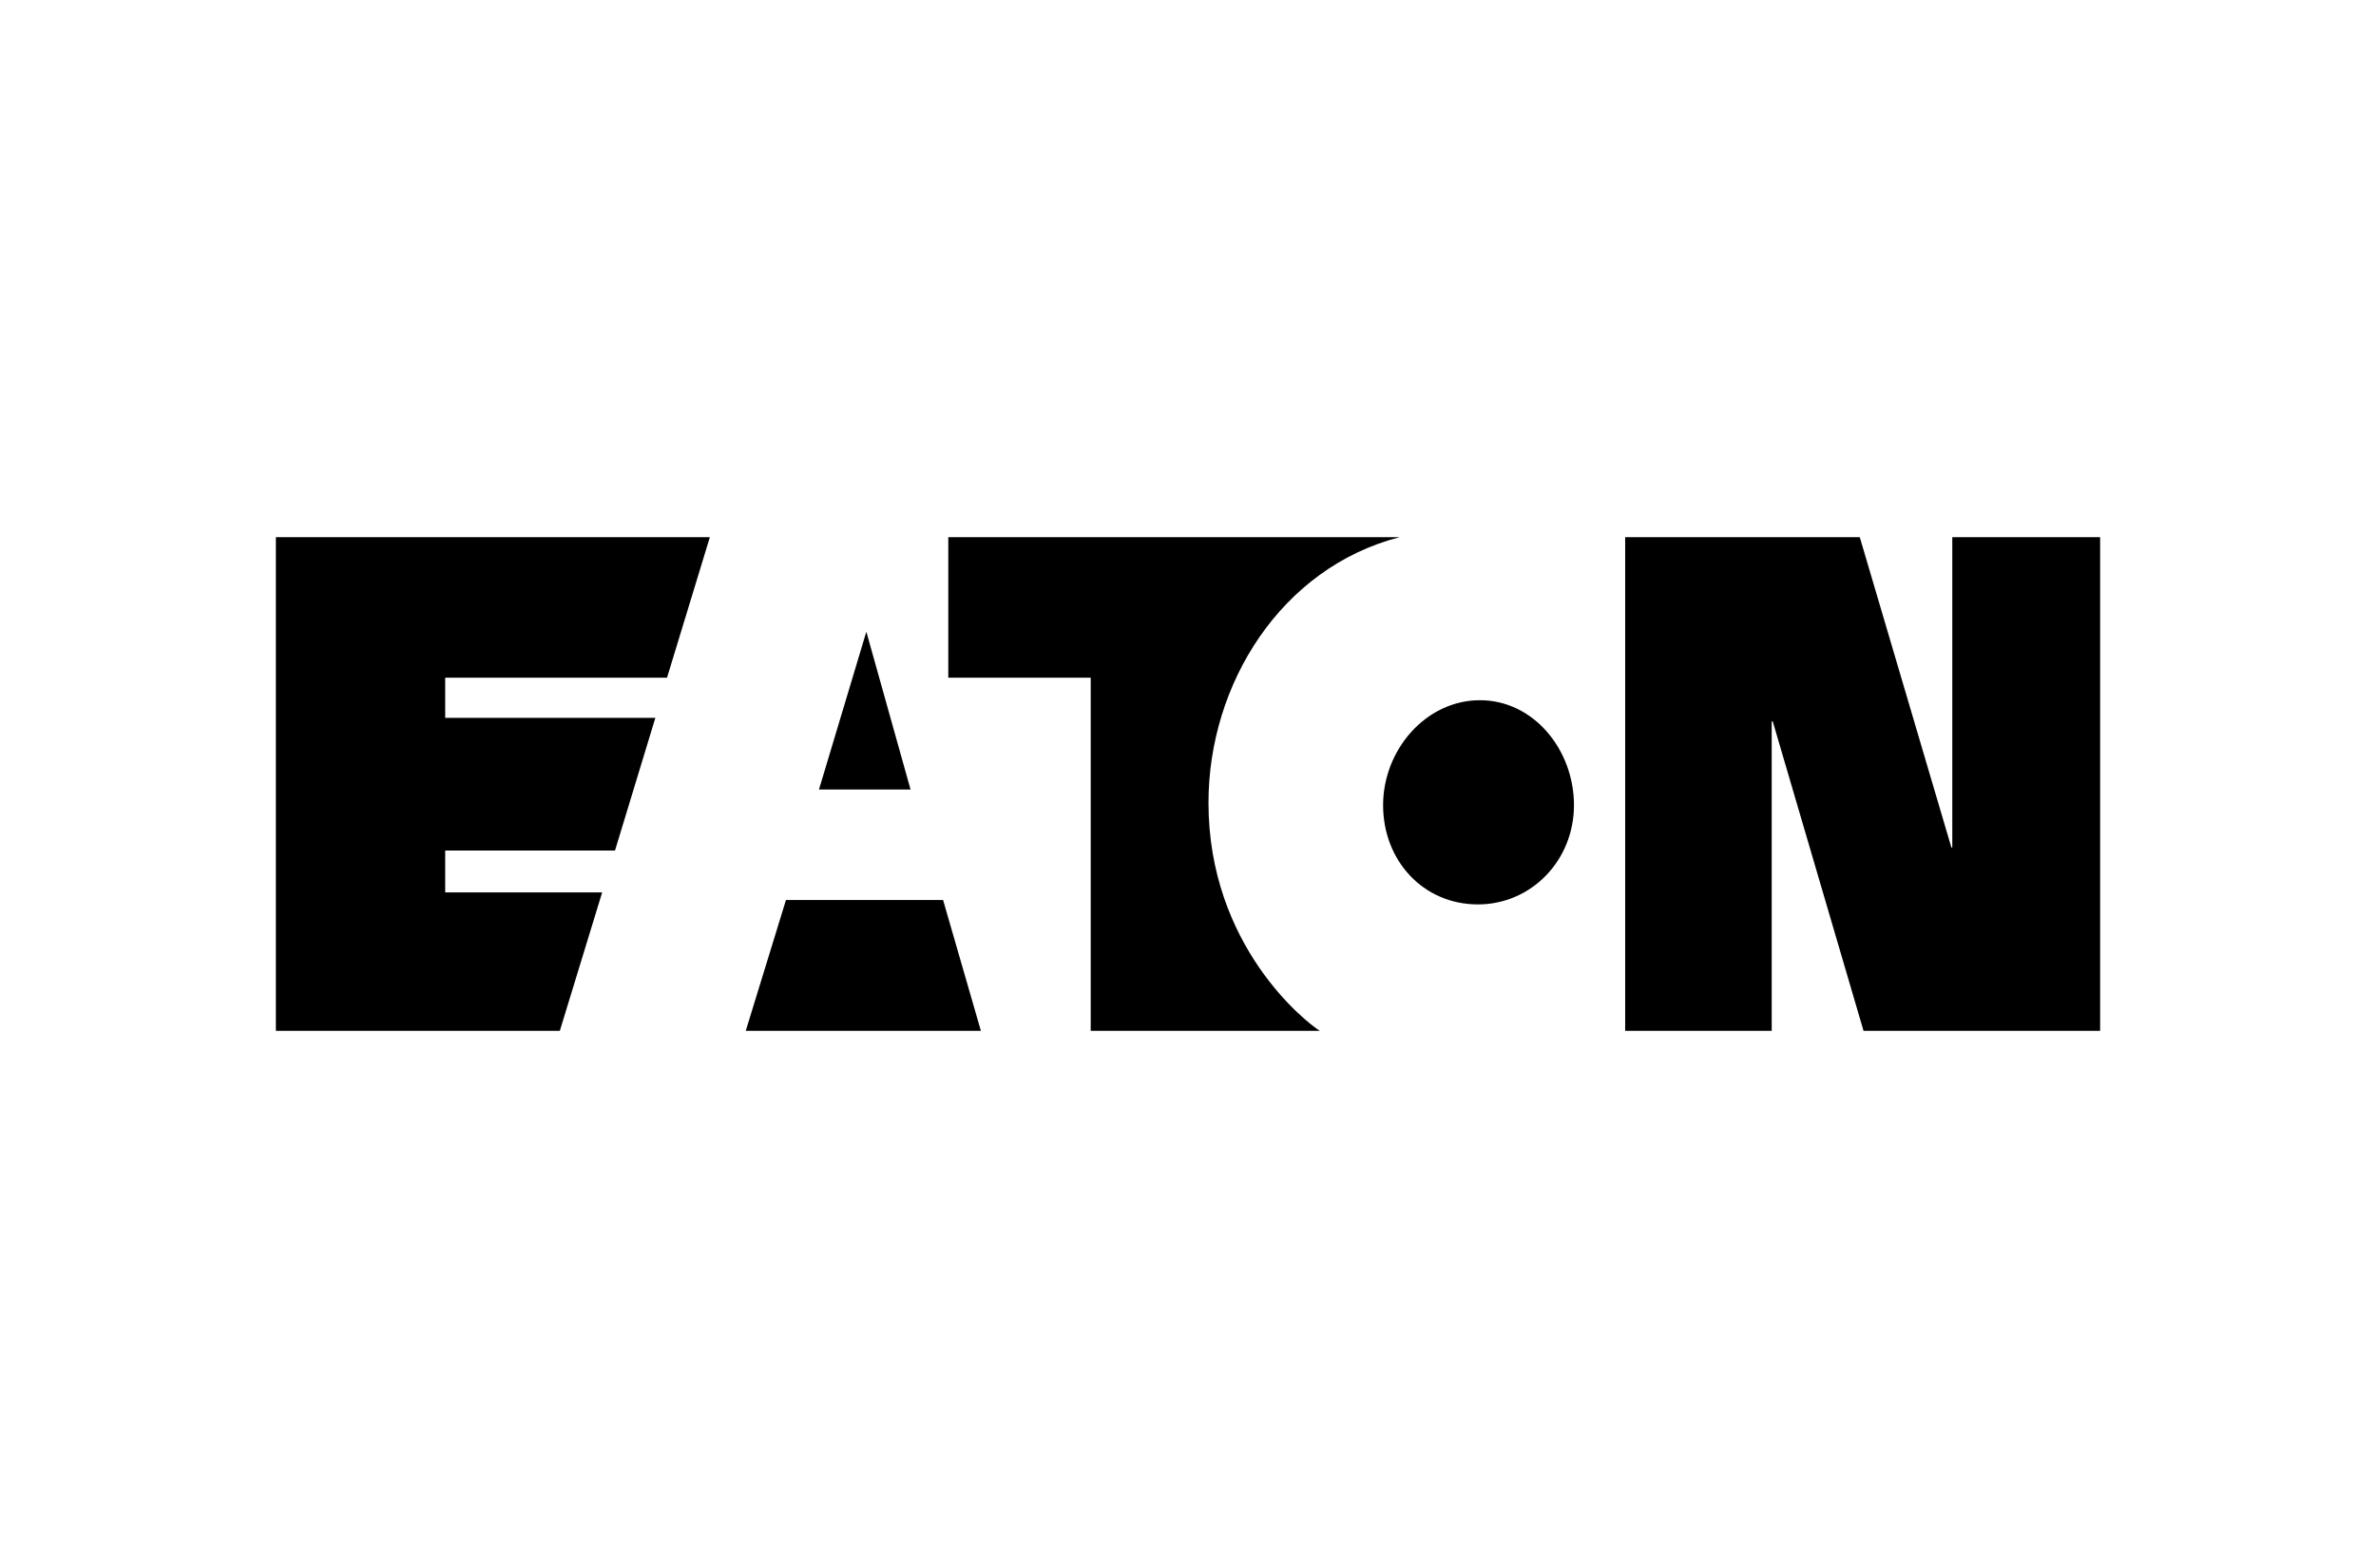 <svg width="400" height="264" viewBox="0 0 400 264" fill="none" xmlns="http://www.w3.org/2000/svg">
<path d="M145.849 106.362L153.29 132.923H137.876L145.849 106.362ZM132.318 151.528L125.547 173.56H165.133L158.767 151.528H132.318ZM235.64 90.44H159.645V114.1H183.621V173.56H222.202C219.822 172.104 203.449 159.208 203.449 135.147C203.449 115.143 215.685 95.576 235.64 90.44ZM248.813 152.273C257.779 152.273 264.978 144.89 264.978 135.559C264.978 126.285 258.23 117.894 249.148 117.894C240.02 117.894 232.844 126.285 232.844 135.559C232.844 144.89 239.581 152.273 248.813 152.273ZM328.517 142.689L313.092 90.44H273.598V173.56H298.267V121.46H298.44L313.727 173.56H353.556V90.44H328.668V142.689H328.517ZM94.245 173.56L101.374 150.255H74.949V143.205H103.535L110.329 120.863H74.949V114.1H112.294L119.504 90.44H46.443V173.56H94.245Z" fill="black"/>
</svg>
